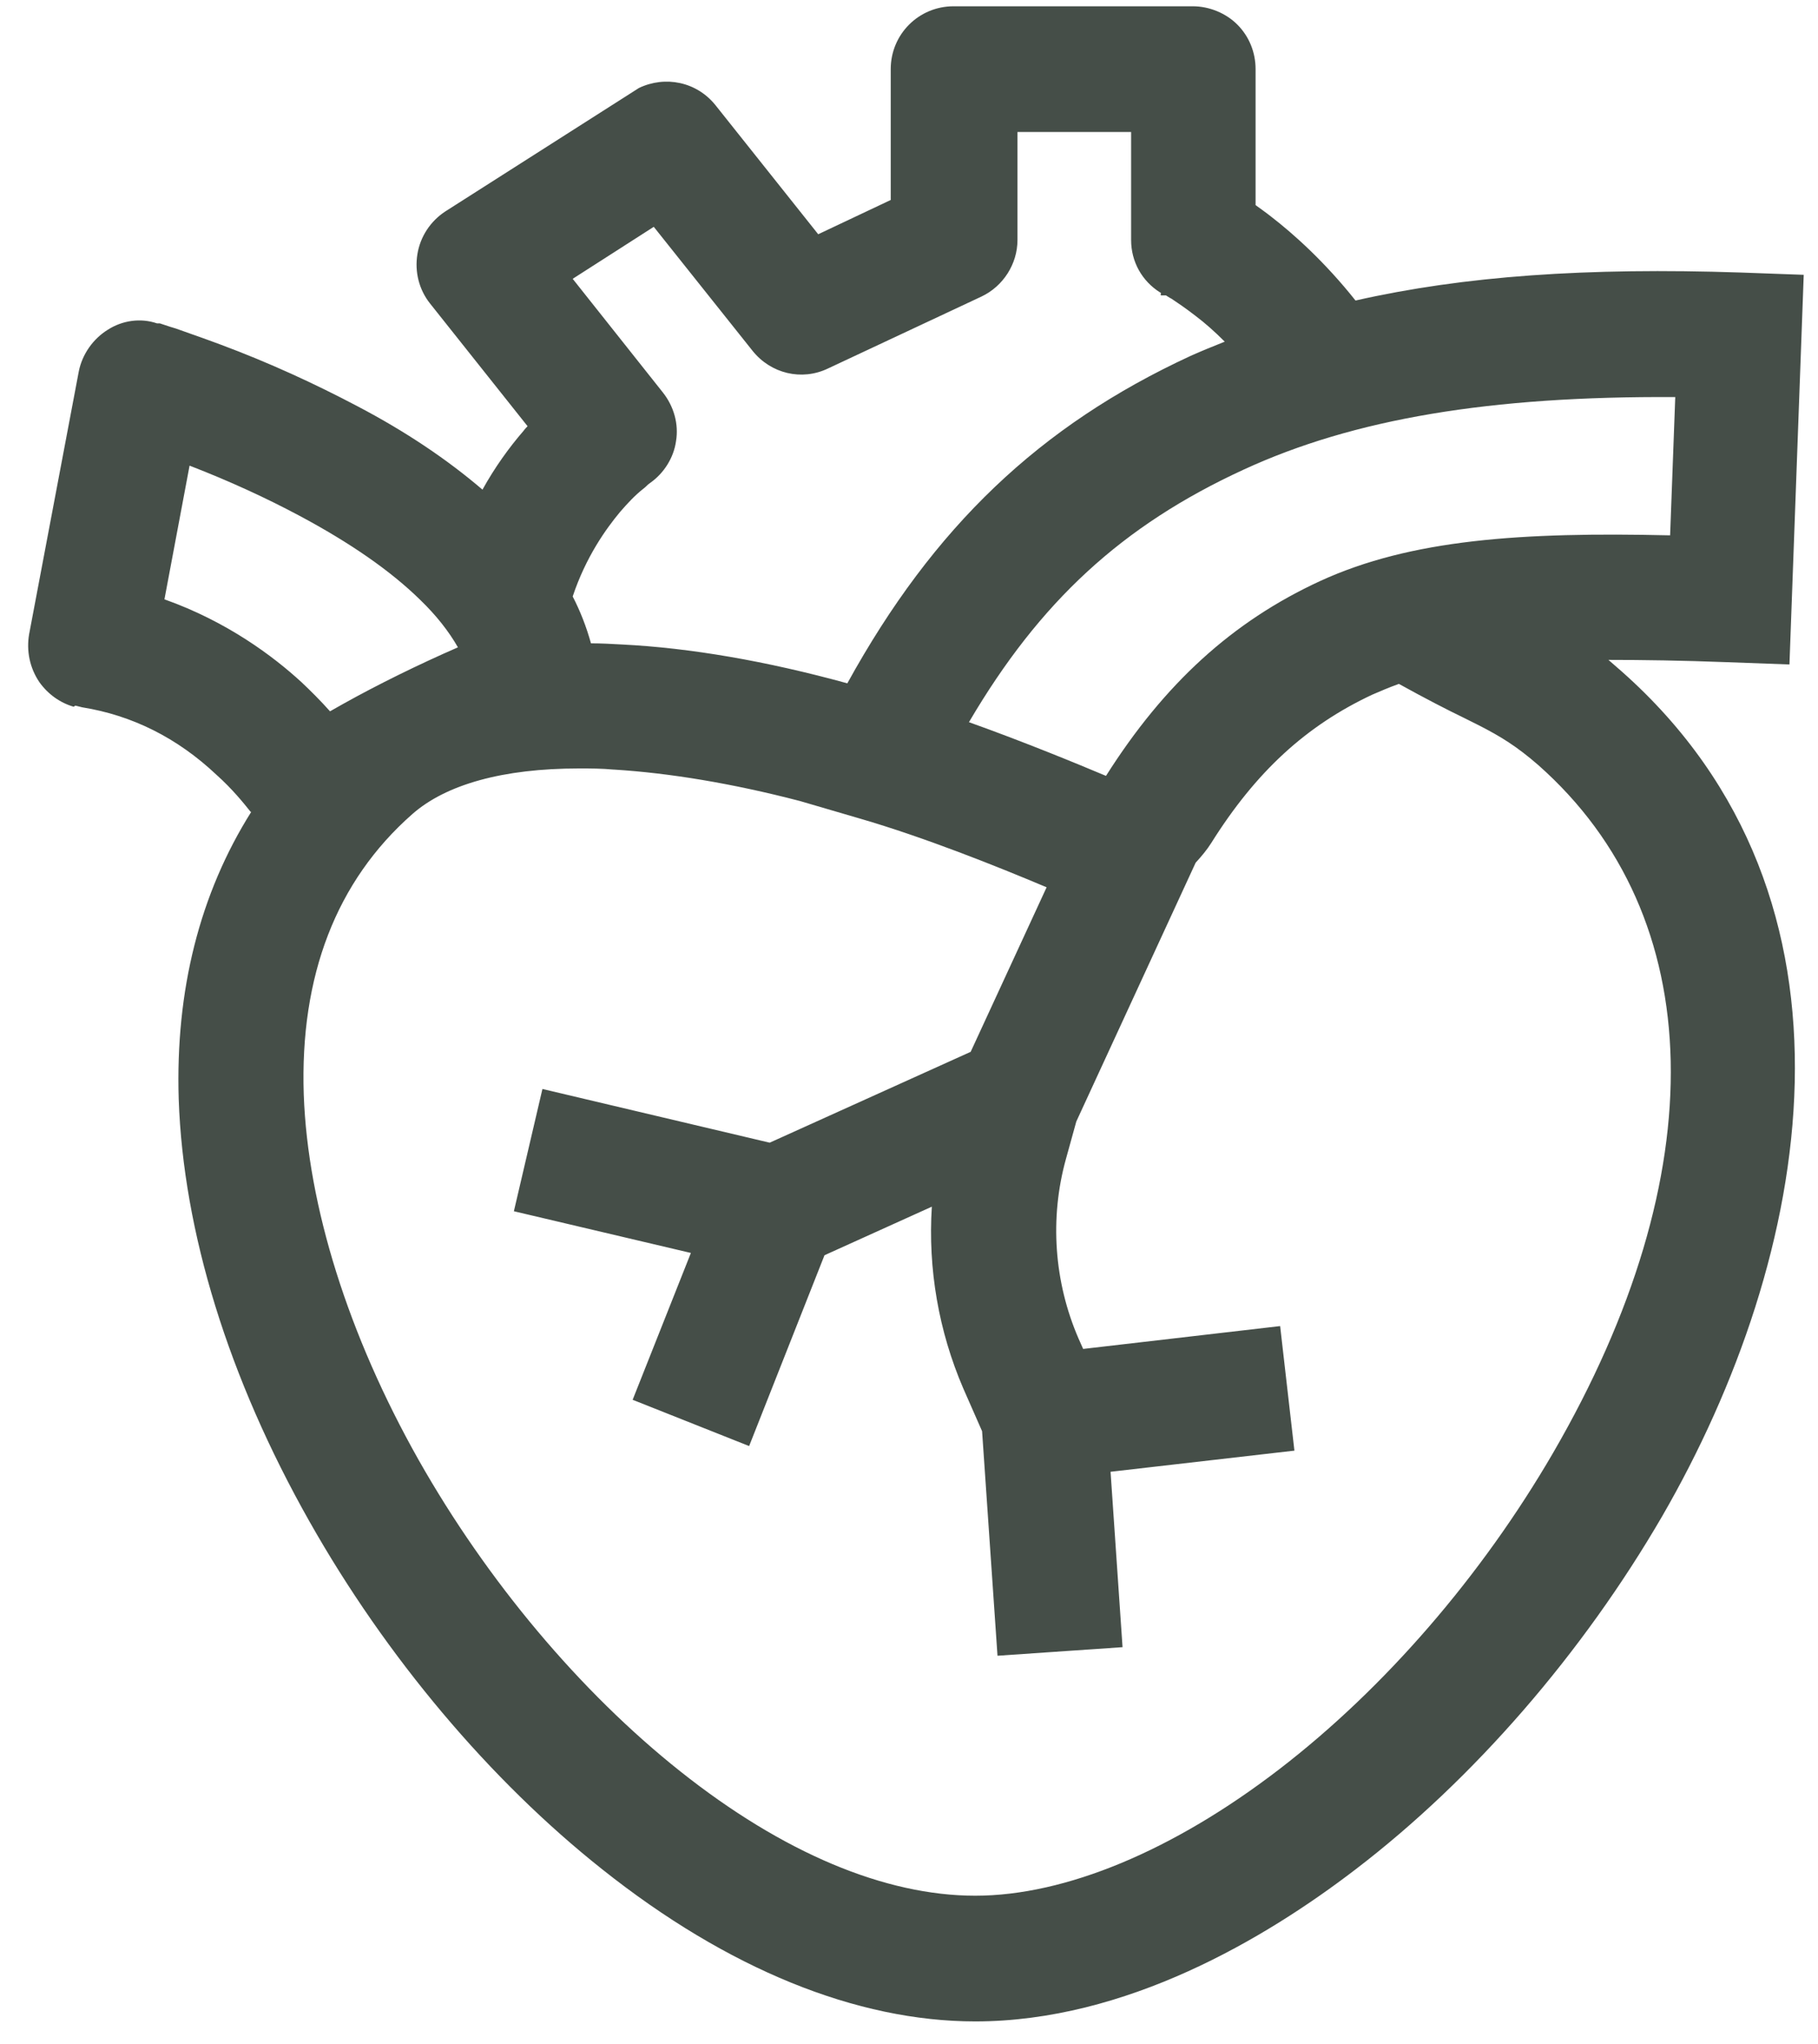 <?xml version="1.0" encoding="UTF-8"?>
<svg xmlns="http://www.w3.org/2000/svg" id="Layer_1" data-name="Layer 1" viewBox="0 0 31.84 35.78">
  <defs>
    <style>
      .cls-1 {
        fill: #454e48;
        stroke-width: 0px;
      }
    </style>
  </defs>
  <path class="cls-1" d="M1.32,12.35h0s.12.03.12.03c.87.14,1.66.53,2.35,1.18.28.25.48.5.6.65h.01c-.9,1.43-1.33,3.12-1.27,5.03.08,2.32.87,4.88,2.29,7.39,1.34,2.37,3.16,4.53,5.13,6.09,2.19,1.74,4.45,2.66,6.53,2.66,2.64,0,5.08-1.45,6.66-2.66,2.08-1.59,3.98-3.79,5.37-6.18,2.62-4.53,3.81-10.79-.71-14.79-.08-.07-.15-.13-.23-.2.61,0,1.29.01,2.08.04h0s0,0,0,0l1.09.04.25-6.82-1.1-.04c-2.7-.09-4.85.06-6.75.49-.54-.68-1.09-1.17-1.48-1.47-.1-.08-.19-.14-.27-.2V1.21c0-.29-.11-.57-.32-.78-.2-.2-.49-.32-.78-.32h-4.19c-.61,0-1.1.49-1.1,1.1v2.29l-1.27.6-1.8-2.26c-.33-.41-.88-.52-1.34-.3h0s-3.39,2.16-3.39,2.16c-.26.17-.44.44-.49.75-.05.31.03.62.22.86l1.71,2.15s-.05.05-.07.08c-.26.3-.51.65-.72,1.03-.62-.53-1.35-1.02-2.19-1.46-.74-.39-1.54-.76-2.4-1.08-.32-.12-.59-.21-.78-.28-.07-.02-.13-.04-.19-.06h0s-.09-.03-.09-.03h-.05c-.29-.1-.61-.05-.86.11-.26.16-.45.43-.51.73l-.87,4.6c-.05.29.01.59.18.84.15.21.36.36.6.43ZM6.01,12.32c-.09.05-.16.09-.23.13-.17-.19-.33-.35-.5-.51-.49-.45-1.3-1.06-2.4-1.45l.44-2.34c.7.27,1.35.57,1.93.88.88.47,1.59.96,2.11,1.47.28.27.5.55.66.83-.71.31-1.4.65-2.01.99ZM20.33,5.12v.05h.09s.06.04.1.06c.09.06.24.16.42.3.16.12.33.27.51.45-.2.08-.4.16-.6.25-2.64,1.22-4.5,2.99-6.01,5.73-1.42-.39-2.75-.62-3.95-.68-.18-.01-.36-.02-.54-.02-.08-.29-.19-.57-.32-.82.23-.69.58-1.18.83-1.48.13-.15.26-.29.4-.4.04-.03.07-.06.09-.08l.04-.03c.24-.17.41-.44.45-.73.05-.3-.04-.61-.23-.85l-1.58-1.99,1.42-.91,1.73,2.17c.32.4.86.53,1.32.31l2.69-1.26c.38-.18.63-.57.63-.99v-1.89h1.99v1.89c0,.38.19.72.51.92ZM13.6,21.16h0s0,0,0,0ZM29.25,9.37c-2.6-.06-4.54.07-6.13.8-1.54.71-2.73,1.8-3.75,3.41-.5-.21-1.42-.59-2.4-.94,1.24-2.11,2.68-3.44,4.81-4.42,1.93-.89,4.32-1.29,7.56-1.27l-.09,2.42ZM10.76,13.47c.96.06,2.06.24,3.25.55l1.06.31c1.1.32,2.36.82,3.26,1.2l-1.33,2.88-3.52,1.59-3.98-.94-.5,2.14,3.1.73-1.02,2.57,2.04.81,1.32-3.34,1.88-.85c-.07,1.09.12,2.18.55,3.18l.33.75.27,3.93,2.19-.15-.21-3.07,3.22-.37-.25-2.18-3.45.4-.08-.18c-.43-.99-.51-2.11-.22-3.15l.18-.65,2.09-4.53c.11-.12.2-.23.27-.34.79-1.26,1.67-2.06,2.82-2.6.14-.06.3-.13.47-.19.47.26.84.45,1.15.6l.26.13c.37.19.65.36,1.03.69,3,2.65,3.1,7.15.26,12.04-1.25,2.15-2.95,4.12-4.8,5.54-1.85,1.42-3.74,2.21-5.32,2.21s-3.37-.75-5.17-2.18c-1.75-1.39-3.38-3.33-4.58-5.45-1.23-2.18-1.94-4.44-2.01-6.39-.07-2.08.57-3.74,1.9-4.91.59-.52,1.59-.8,2.92-.8.2,0,.4,0,.61.02ZM2.48,6.69h0Z"></path>
</svg>
